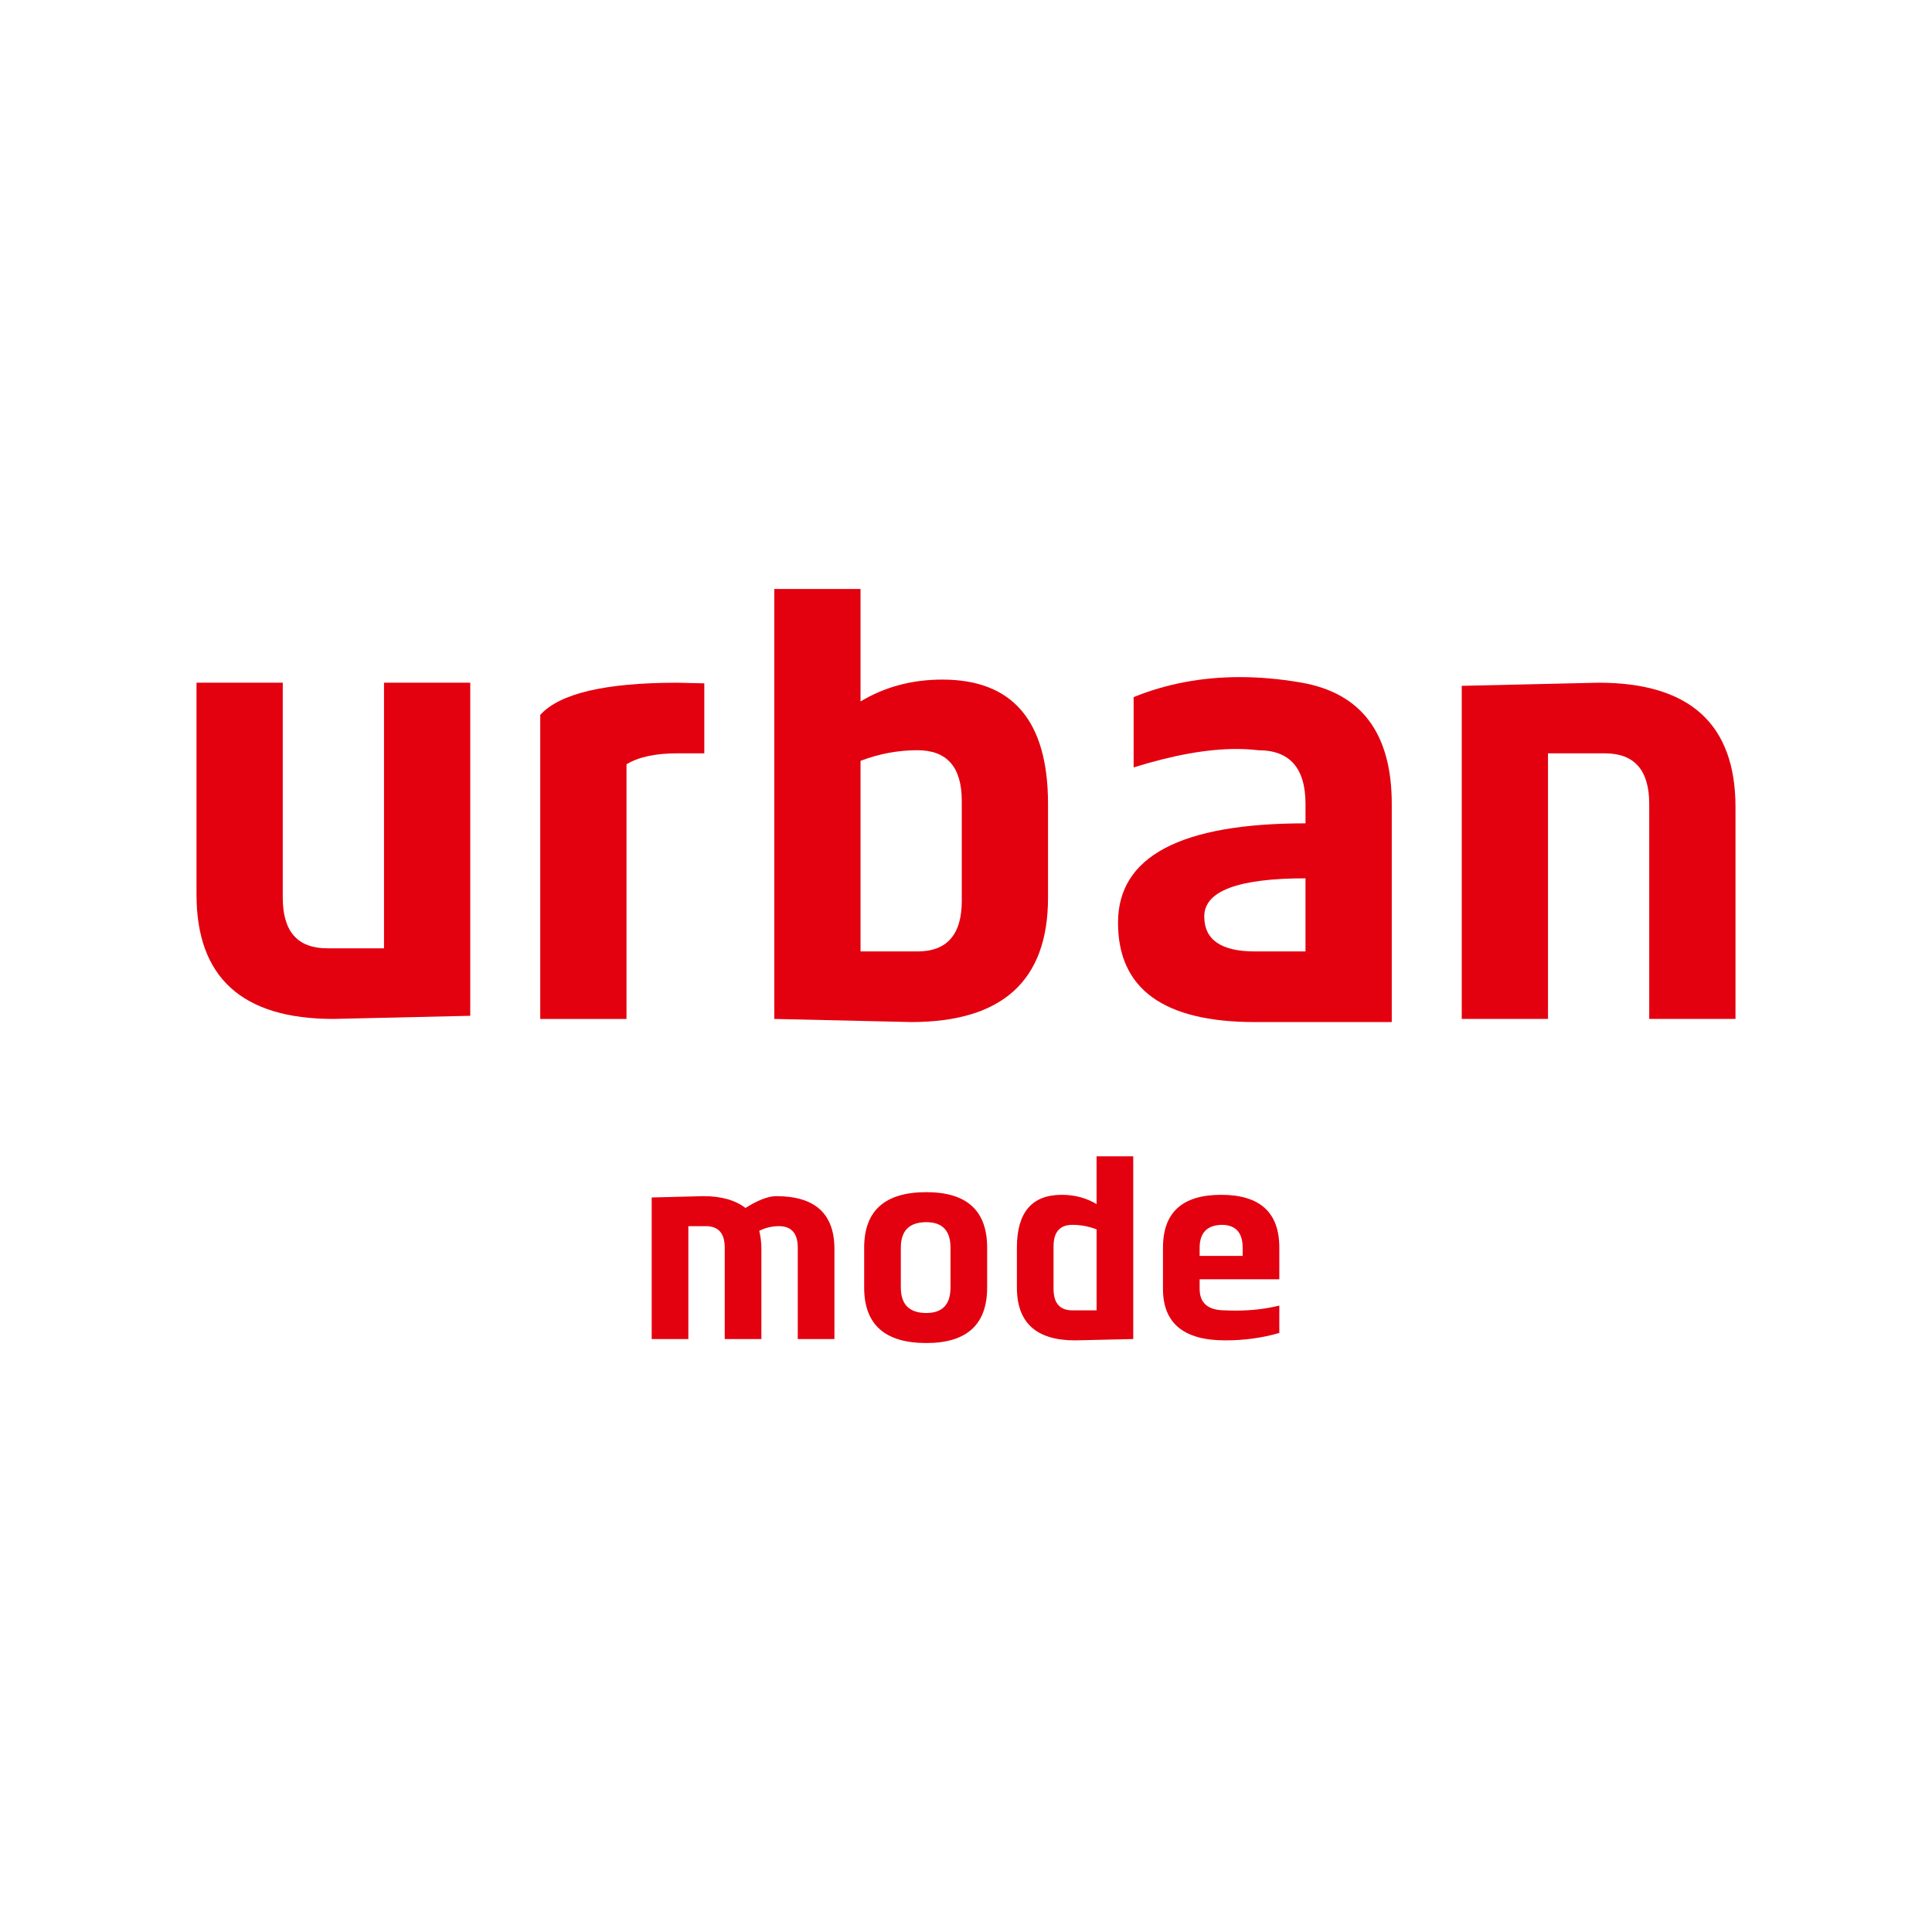 <?xml version="1.0" encoding="UTF-8"?> <!-- Generator: Adobe Illustrator 24.2.3, SVG Export Plug-In . SVG Version: 6.00 Build 0) --> <svg xmlns="http://www.w3.org/2000/svg" xmlns:xlink="http://www.w3.org/1999/xlink" version="1.1" id="Ebene_1" x="0px" y="0px" viewBox="0 0 170.079 170.079" xml:space="preserve"> <g> <g> <path fill="#E3000F" d="M24.892,60.101v18.925c0,2.971,1.302,4.456,3.906,4.456h5.007V60.101h7.592v29.323l-12.049,0.275 c-8.032,0-12.049-3.649-12.049-10.948v-18.65H24.892z"></path> <path fill="#E3000F" d="M62.001,66.318h-2.393c-1.908,0-3.393,0.321-4.456,0.963v22.419h-7.592V62.935 c1.706-1.889,5.722-2.833,12.049-2.833l2.393,0.055V66.318z"></path> <path fill="#E3000F" d="M75.755,61.752c2.127-1.283,4.529-1.926,7.207-1.926c6.198,0,9.298,3.649,9.298,10.948v8.252 c0,7.299-4.016,10.948-12.049,10.948l-12.049-0.275v-37.85h7.592V61.752z M75.755,83.758h5.007c2.604,0,3.906-1.485,3.906-4.456 v-8.802c0-2.971-1.302-4.456-3.906-4.456c-1.705,0-3.375,0.312-5.007,0.935V83.758z"></path> <path fill="#E3000F" d="M99.798,61.367c2.897-1.173,6.015-1.76,9.353-1.76c1.705,0,3.475,0.156,5.309,0.468 c5.373,0.899,8.06,4.466,8.06,10.7v19.2h-12.049c-8.033,0-12.049-2.916-12.049-8.747c0-5.832,5.502-8.747,16.505-8.747v-1.705 c0-3.154-1.385-4.731-4.154-4.731c-0.624-0.073-1.275-0.11-1.953-0.11c-2.549,0-5.557,0.541-9.023,1.623V61.367z M114.927,77.321 c-5.942,0-8.913,1.119-8.913,3.356c0,2.054,1.485,3.081,4.456,3.081h4.456V77.321z"></path> <path fill="#E3000F" d="M145.186,89.699V70.774c0-2.971-1.302-4.456-3.906-4.456h-5.006v23.381h-7.592V60.376l12.049-0.275 c8.033,0,12.049,3.649,12.049,10.948v18.65H145.186z"></path> </g> <g> <path fill="#E3000F" d="M63.8,117.879v-8.043c0-1.262-0.553-1.894-1.66-1.894h-1.543v9.937H57.37v-12.462l4.536-0.117 c1.582,0,2.821,0.347,3.718,1.04c1.107-0.693,2.011-1.04,2.712-1.04c3.414,0,5.121,1.551,5.121,4.653v7.926H70.23v-8.043 c0-1.262-0.553-1.894-1.66-1.894c-0.608,0-1.185,0.136-1.73,0.409c0.125,0.514,0.187,1.048,0.187,1.602v7.926H63.8z"></path> <path fill="#E3000F" d="M86.901,109.836v3.507c0,3.258-1.785,4.887-5.355,4.887c-3.648,0-5.471-1.629-5.471-4.887v-3.507 c0-3.257,1.824-4.886,5.471-4.886C85.116,104.949,86.901,106.578,86.901,109.836z M81.547,107.591 c-1.496,0-2.245,0.748-2.245,2.244v3.507c0,1.496,0.748,2.245,2.245,2.245c1.418,0,2.128-0.748,2.128-2.245v-3.507 C83.674,108.339,82.965,107.591,81.547,107.591z"></path> <path fill="#E3000F" d="M96.535,101.793h3.227v16.086l-5.121,0.117c-3.414,0-5.121-1.551-5.121-4.653v-3.507 c0-3.102,1.317-4.653,3.951-4.653c1.138,0,2.159,0.273,3.063,0.818V101.793z M96.535,108.223 c-0.694-0.265-1.403-0.397-2.128-0.397c-1.107,0-1.66,0.631-1.66,1.894v3.741c0,1.263,0.553,1.894,1.66,1.894h2.128V108.223z"></path> <path fill="#E3000F" d="M112.621,117.341c-1.481,0.437-3.071,0.655-4.77,0.655c-3.648,0-5.471-1.512-5.471-4.536v-3.624 c0-3.102,1.707-4.653,5.121-4.653c3.414,0,5.121,1.551,5.121,4.653v2.782h-7.015v0.842c0,1.263,0.748,1.894,2.245,1.894 c0.304,0.016,0.608,0.023,0.912,0.023c1.372,0,2.658-0.148,3.858-0.444V117.341z M105.607,110.56h3.788v-0.713 c0-1.348-0.62-2.022-1.859-2.022c-1.286,0.039-1.929,0.713-1.929,2.022V110.56z"></path> </g> </g> </svg> 